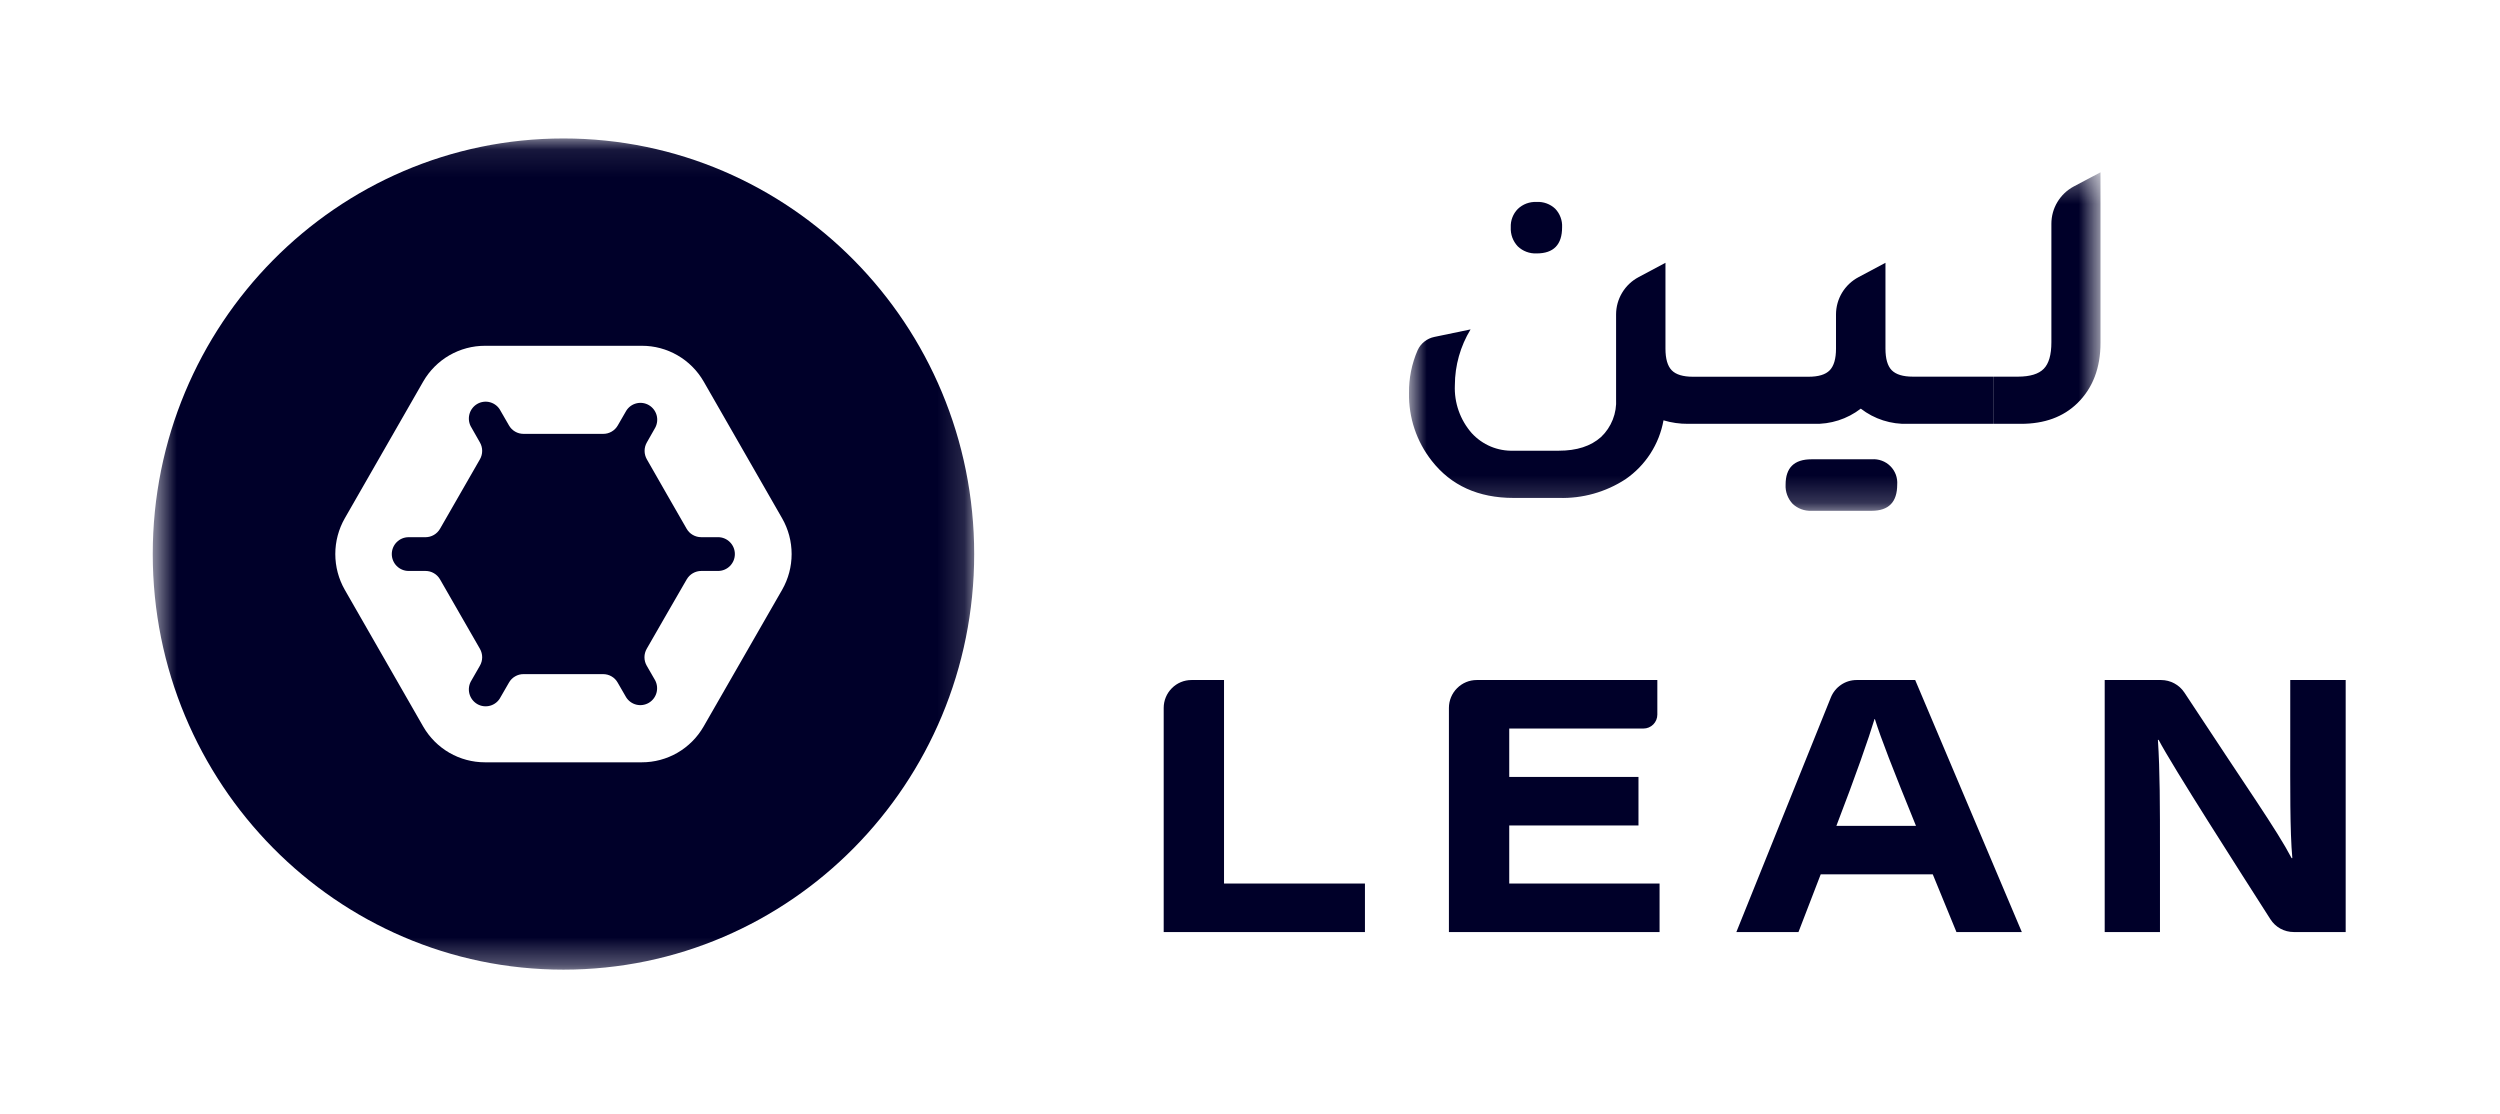 <svg width="92" height="41" viewBox="0 0 92 41" fill="none" xmlns="http://www.w3.org/2000/svg">
<mask id="mask0_1738_445" style="mask-type:luminance" maskUnits="userSpaceOnUse" x="51" y="6" width="27" height="13">
<path d="M77.293 6.34H51.852V18.797H77.293V6.34Z" fill="white"/>
</mask>
<g mask="url(#mask0_1738_445)">
<path d="M56.548 9.326C57.173 9.326 57.485 9.004 57.485 8.364C57.492 8.239 57.473 8.114 57.429 7.997C57.386 7.88 57.319 7.773 57.233 7.683C57.142 7.596 57.034 7.53 56.916 7.486C56.799 7.443 56.673 7.424 56.548 7.431C56.421 7.425 56.294 7.445 56.174 7.489C56.055 7.534 55.946 7.602 55.855 7.69C55.768 7.779 55.7 7.884 55.656 8C55.611 8.116 55.591 8.24 55.596 8.364C55.59 8.492 55.609 8.621 55.653 8.742C55.698 8.862 55.766 8.973 55.855 9.067C55.946 9.154 56.055 9.223 56.174 9.267C56.294 9.312 56.421 9.332 56.548 9.326ZM68.879 16.902H66.662C66.026 16.902 65.71 17.213 65.71 17.835C65.703 17.964 65.723 18.092 65.767 18.213C65.811 18.334 65.88 18.445 65.968 18.54C66.06 18.627 66.169 18.695 66.288 18.739C66.407 18.783 66.534 18.803 66.662 18.797H68.879C69.504 18.797 69.817 18.476 69.817 17.835C69.827 17.71 69.809 17.584 69.766 17.466C69.722 17.349 69.654 17.242 69.564 17.153C69.475 17.064 69.368 16.996 69.25 16.953C69.131 16.909 69.005 16.892 68.879 16.902ZM76.316 6.861C76.067 6.994 75.858 7.192 75.713 7.434C75.567 7.676 75.491 7.953 75.491 8.234V12.597C75.491 13.057 75.397 13.383 75.209 13.573C75.022 13.764 74.707 13.859 74.265 13.861H73.362V15.597H74.371C75.236 15.597 75.928 15.344 76.448 14.837C77.015 14.281 77.299 13.539 77.299 12.611V6.34L76.316 6.861ZM69.614 13.623C69.461 13.465 69.385 13.201 69.385 12.827V9.671L68.394 10.199C68.143 10.332 67.934 10.53 67.788 10.771C67.642 11.013 67.565 11.29 67.565 11.572V12.831C67.565 13.204 67.487 13.469 67.333 13.627C67.18 13.785 66.92 13.864 66.555 13.864H62.298C61.937 13.864 61.673 13.785 61.52 13.627C61.366 13.469 61.289 13.204 61.289 12.831V9.671L60.299 10.199C60.049 10.332 59.84 10.53 59.695 10.772C59.549 11.014 59.472 11.29 59.472 11.572V14.678C59.487 14.939 59.446 15.199 59.35 15.442C59.254 15.685 59.107 15.904 58.917 16.084C58.542 16.419 58.025 16.586 57.366 16.586H55.703C55.414 16.596 55.126 16.544 54.86 16.433C54.594 16.321 54.355 16.153 54.16 15.94C53.733 15.453 53.51 14.82 53.539 14.173C53.541 13.45 53.741 12.741 54.117 12.122L52.784 12.399C52.651 12.426 52.526 12.484 52.419 12.569C52.312 12.653 52.227 12.761 52.17 12.885C51.953 13.382 51.844 13.92 51.852 14.463C51.834 15.366 52.13 16.248 52.689 16.959C53.4 17.869 54.405 18.324 55.703 18.324H57.366C58.235 18.35 59.091 18.11 59.819 17.635C60.184 17.384 60.495 17.063 60.735 16.691C60.975 16.319 61.139 15.903 61.217 15.468C61.509 15.556 61.814 15.599 62.12 15.597H66.732C67.361 15.62 67.979 15.422 68.477 15.038C68.974 15.423 69.592 15.621 70.221 15.597H73.356V13.861H70.394C70.028 13.861 69.77 13.781 69.614 13.623Z" fill="#000029"/>
</g>
<path d="M43.846 25.025H45.044V32.513H50.23V34.299H42.824V26.051C42.824 25.779 42.932 25.518 43.124 25.326C43.315 25.133 43.575 25.025 43.846 25.025Z" fill="#000029"/>
<path d="M60.296 30.376H55.54V32.515H61.072V34.299H53.32V26.051C53.32 25.779 53.428 25.518 53.62 25.326C53.812 25.133 54.072 25.025 54.343 25.025H60.99V26.297C60.99 26.365 60.977 26.431 60.951 26.494C60.925 26.556 60.888 26.612 60.84 26.66C60.793 26.707 60.737 26.745 60.675 26.771C60.613 26.797 60.546 26.81 60.479 26.81H55.54V28.591H60.296V30.376Z" fill="#000029"/>
<path d="M67.002 32.176L66.184 34.299H63.898L67.375 25.667C67.451 25.478 67.582 25.315 67.751 25.201C67.919 25.086 68.119 25.025 68.322 25.025H70.479L74.403 34.299H71.997L71.126 32.176H67.002ZM70.508 30.391C69.639 28.254 69.217 27.168 68.995 26.46H68.983C68.776 27.149 68.281 28.567 67.579 30.391H70.508Z" fill="#000029"/>
<path d="M77.453 34.299V25.025H79.531C79.7 25.026 79.866 25.068 80.015 25.148C80.164 25.228 80.291 25.344 80.385 25.485C82.753 29.092 83.776 30.524 84.331 31.579H84.358C84.267 30.599 84.281 28.87 84.281 27.346V25.025H86.321V34.299H84.41C84.239 34.299 84.07 34.256 83.919 34.174C83.769 34.091 83.642 33.972 83.55 33.827C82.429 32.072 79.938 28.187 79.437 27.226H79.411C79.487 28.374 79.487 29.691 79.487 31.338V34.299H77.453Z" fill="#000029"/>
<mask id="mask1_1738_445" style="mask-type:luminance" maskUnits="userSpaceOnUse" x="5" y="5" width="31" height="31">
<path d="M35.849 5.095H5.621V35.683H35.849V5.095Z" fill="white"/>
</mask>
<g mask="url(#mask1_1738_445)">
<path d="M20.735 5.095C12.388 5.095 5.621 11.942 5.621 20.389C5.621 28.836 12.388 35.683 20.735 35.683C29.083 35.683 35.85 28.836 35.85 20.389C35.85 11.942 29.083 5.095 20.735 5.095ZM28.783 21.703L25.891 26.739C25.66 27.139 25.329 27.471 24.93 27.702C24.531 27.932 24.079 28.054 23.619 28.053H17.846C17.386 28.053 16.935 27.932 16.536 27.702C16.137 27.471 15.806 27.139 15.575 26.739L12.687 21.703C12.459 21.303 12.339 20.85 12.339 20.389C12.339 19.928 12.459 19.475 12.687 19.075L15.575 14.039C15.806 13.638 16.138 13.306 16.537 13.075C16.937 12.845 17.389 12.724 17.85 12.725H23.623C24.083 12.724 24.534 12.845 24.933 13.076C25.332 13.306 25.663 13.638 25.894 14.038L28.783 19.075C29.012 19.475 29.132 19.928 29.132 20.389C29.132 20.85 29.012 21.303 28.783 21.703Z" fill="#000029"/>
<path d="M26.425 19.768H25.803C25.694 19.768 25.588 19.739 25.494 19.685C25.4 19.631 25.322 19.553 25.268 19.458L24.534 18.18L23.804 16.903C23.75 16.808 23.721 16.701 23.721 16.592C23.721 16.483 23.75 16.376 23.804 16.282L24.115 15.734C24.189 15.592 24.206 15.427 24.162 15.273C24.117 15.119 24.016 14.989 23.877 14.908C23.739 14.828 23.576 14.805 23.421 14.843C23.266 14.881 23.132 14.978 23.047 15.114L22.735 15.655C22.681 15.75 22.603 15.829 22.509 15.883C22.415 15.938 22.309 15.967 22.2 15.966H19.265C19.156 15.966 19.05 15.938 18.956 15.883C18.862 15.829 18.784 15.75 18.73 15.655L18.418 15.114C18.38 15.04 18.327 14.974 18.262 14.921C18.197 14.868 18.123 14.829 18.043 14.806C17.963 14.782 17.879 14.776 17.797 14.786C17.714 14.796 17.634 14.823 17.562 14.865C17.49 14.907 17.427 14.963 17.378 15.03C17.327 15.096 17.292 15.173 17.272 15.254C17.252 15.335 17.249 15.42 17.262 15.502C17.275 15.585 17.305 15.664 17.35 15.735L17.661 16.282C17.715 16.376 17.744 16.483 17.744 16.593C17.744 16.702 17.715 16.809 17.661 16.903L16.927 18.181L16.193 19.459C16.139 19.553 16.061 19.631 15.967 19.686C15.873 19.74 15.767 19.769 15.659 19.769H15.036C14.872 19.769 14.715 19.834 14.599 19.951C14.483 20.067 14.418 20.225 14.418 20.39C14.418 20.555 14.483 20.712 14.599 20.829C14.715 20.945 14.872 21.011 15.036 21.011H15.659C15.767 21.011 15.873 21.039 15.967 21.094C16.061 21.148 16.139 21.227 16.193 21.321L16.927 22.599L17.661 23.876C17.715 23.971 17.744 24.078 17.744 24.187C17.744 24.296 17.715 24.403 17.661 24.497L17.35 25.039C17.305 25.11 17.275 25.189 17.262 25.272C17.249 25.354 17.252 25.439 17.272 25.52C17.292 25.601 17.328 25.677 17.378 25.744C17.428 25.811 17.49 25.867 17.562 25.909C17.634 25.951 17.714 25.978 17.797 25.988C17.879 25.998 17.963 25.991 18.043 25.968C18.123 25.945 18.197 25.906 18.262 25.853C18.327 25.8 18.38 25.734 18.418 25.66L18.73 25.119C18.784 25.024 18.862 24.945 18.956 24.891C19.05 24.836 19.156 24.807 19.265 24.808H22.196C22.304 24.808 22.411 24.836 22.505 24.891C22.599 24.945 22.677 25.024 22.73 25.119L23.042 25.66C23.128 25.796 23.262 25.893 23.416 25.931C23.571 25.969 23.735 25.946 23.873 25.866C24.011 25.786 24.113 25.655 24.157 25.501C24.201 25.347 24.185 25.181 24.111 25.039L23.799 24.497C23.745 24.403 23.716 24.296 23.716 24.187C23.716 24.078 23.745 23.971 23.799 23.876L24.533 22.599L25.271 21.321C25.326 21.227 25.404 21.148 25.498 21.094C25.592 21.04 25.698 21.011 25.806 21.011H26.425C26.589 21.011 26.746 20.946 26.862 20.829C26.978 20.712 27.043 20.555 27.043 20.39C27.043 20.225 26.978 20.067 26.862 19.951C26.746 19.834 26.589 19.768 26.425 19.768Z" fill="#000029"/>
</g>
</svg>
